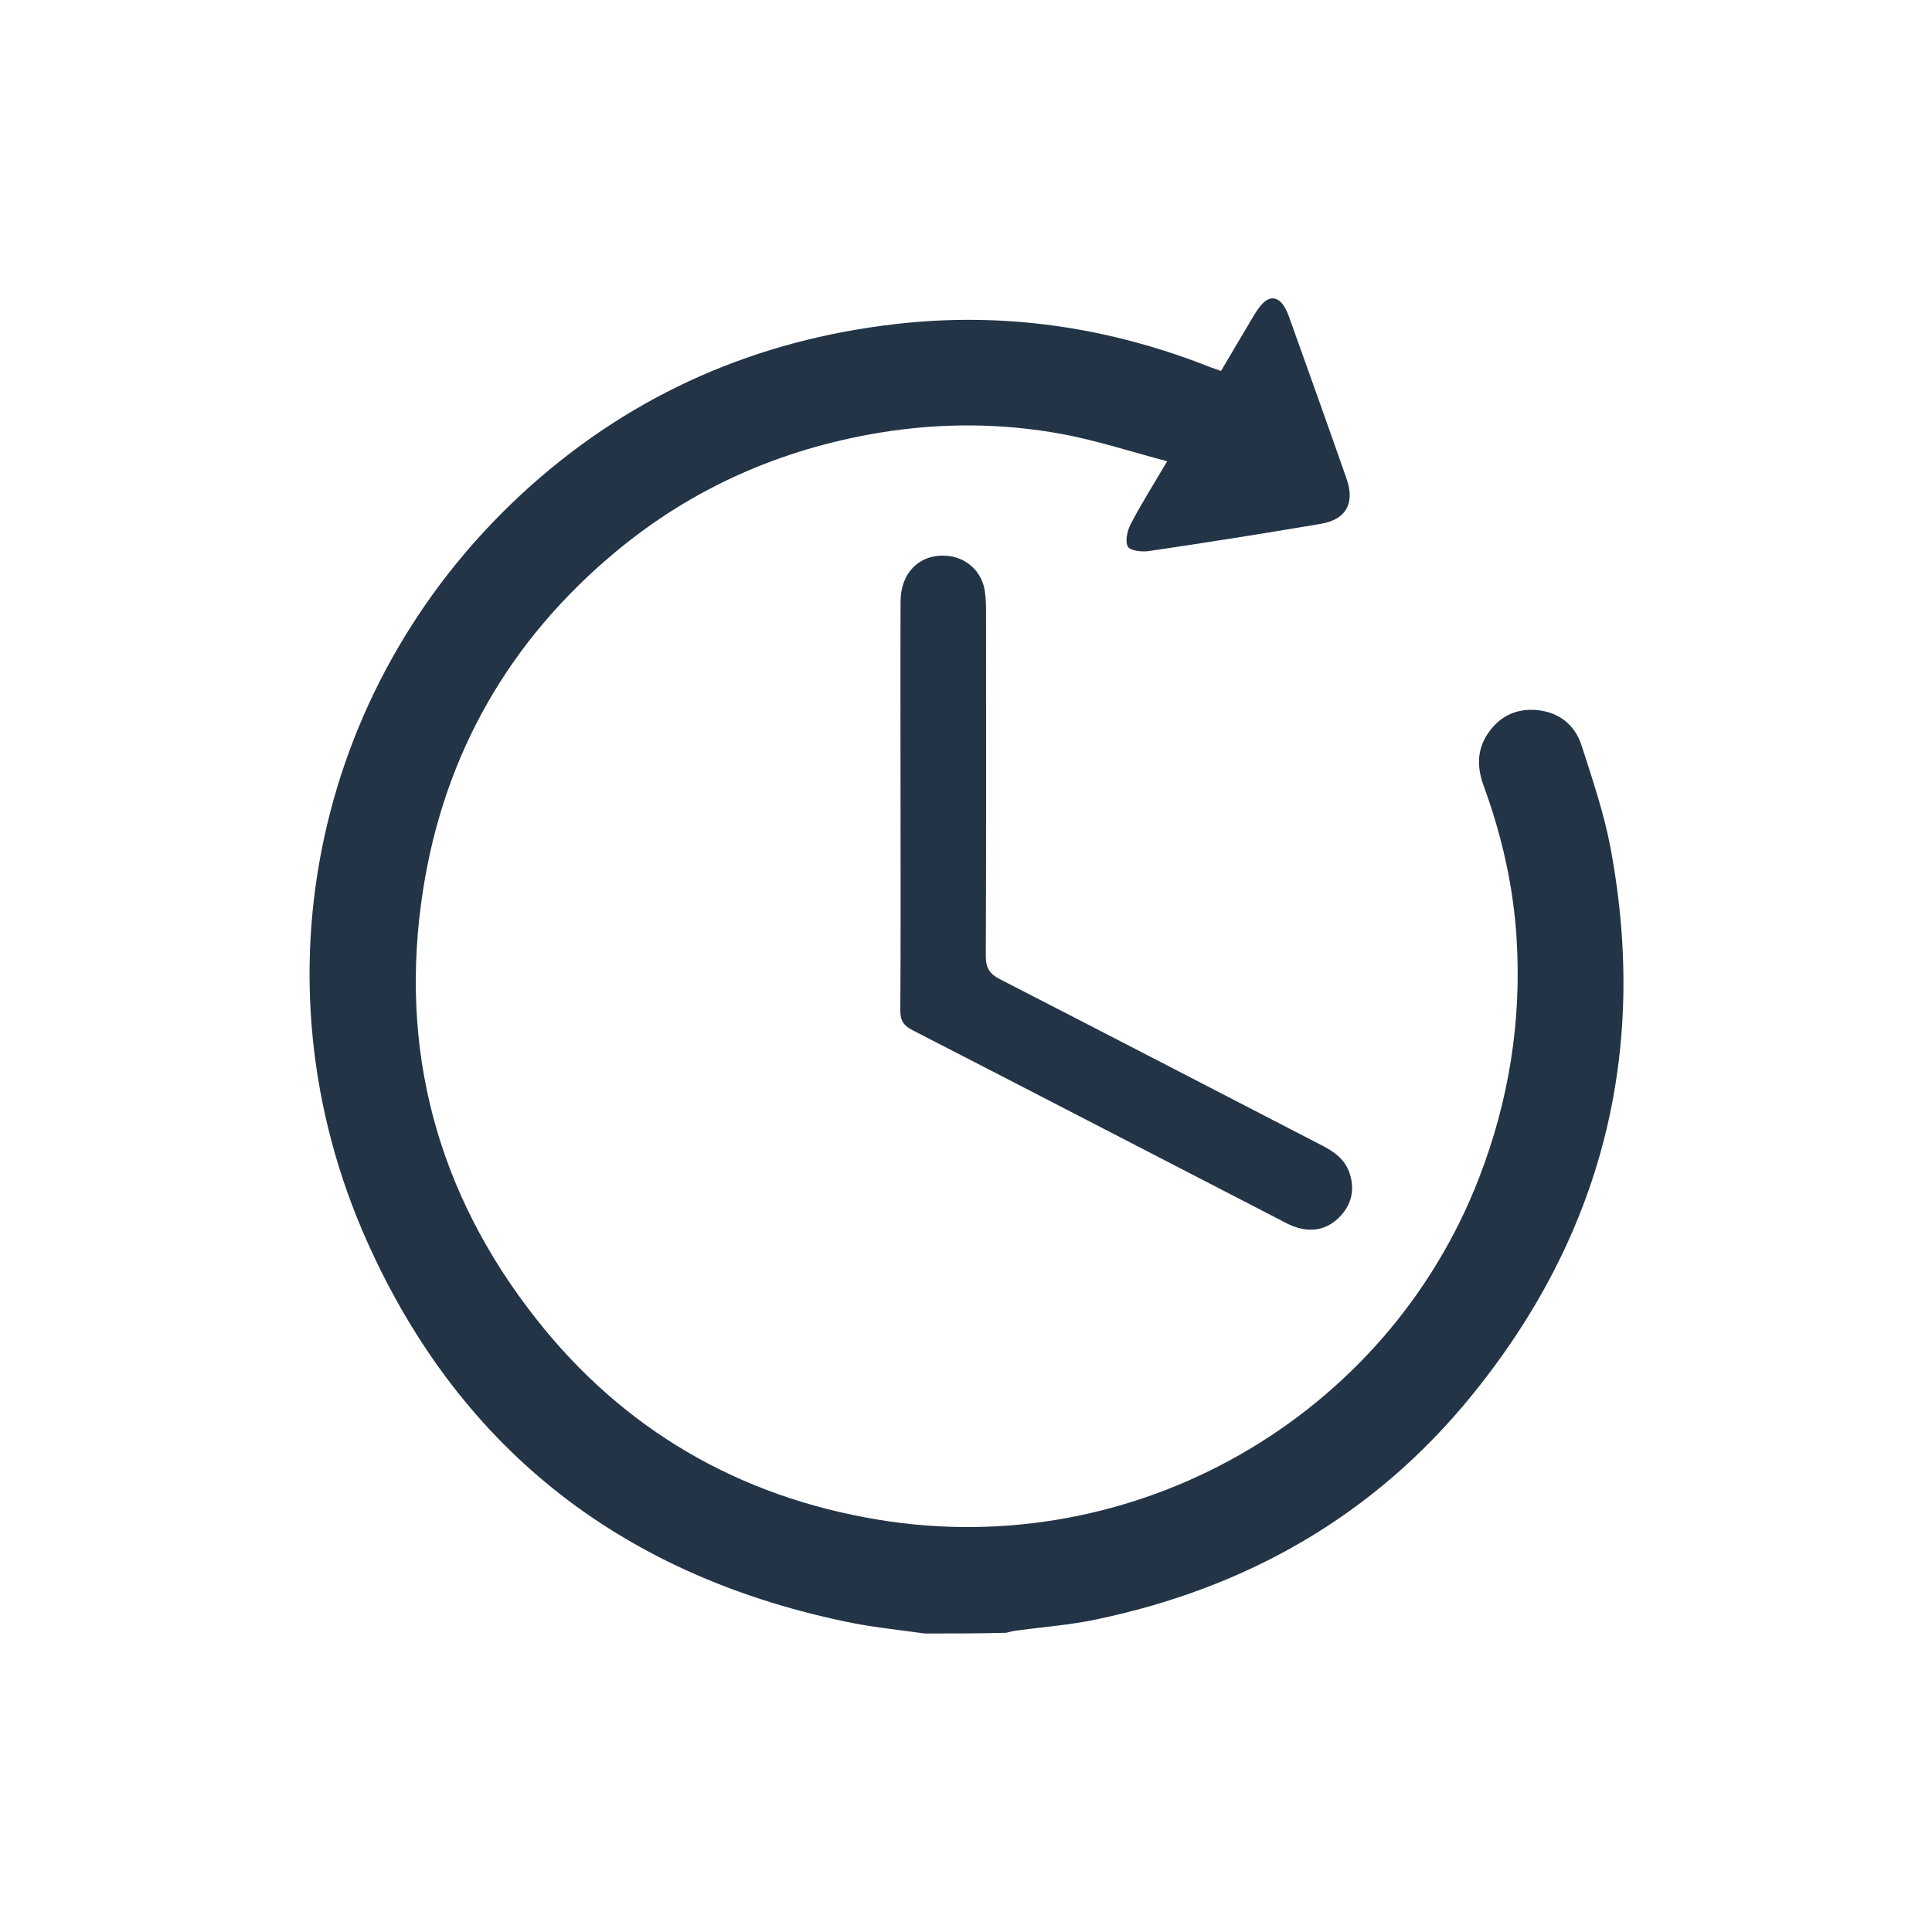 <?xml version="1.0" encoding="utf-8"?>
<!-- Generator: Adobe Illustrator 26.0.1, SVG Export Plug-In . SVG Version: 6.00 Build 0)  -->
<svg version="1.1" id="Layer_1" xmlns="http://www.w3.org/2000/svg" xmlns:xlink="http://www.w3.org/1999/xlink" x="0px" y="0px"
	 viewBox="0 0 800 800" style="enable-background:new 0 0 800 800;" xml:space="preserve">
<style type="text/css">
	.st0{fill:#223446;}
</style>
<g>
	<path class="st0" d="M382.9,676.4c-9.9-1.4-19.9-2.4-29.7-4.3c-93.6-18.7-162-70.5-201.1-157.8c-48.8-108.9-21.3-233.8,67.7-313.2
		c43-38.3,93.6-60.3,150.9-66.9c45-5.2,88.5,1.2,130.6,17.9c1.3,0.5,2.7,0.9,4.3,1.5c4.6-7.7,9-15.3,13.5-22.8
		c1.1-1.8,2.3-3.7,3.8-5.2c3.1-3.1,6.2-2.6,8.6,0.9c1,1.5,1.7,3.2,2.3,4.8c8,22.3,16,44.7,23.8,67c3.5,10.1-0.2,16.8-10.6,18.6
		c-23.7,4-47.5,7.8-71.4,11.3c-2.9,0.4-7.8-0.2-8.6-1.9c-1.2-2.3-0.2-6.6,1.2-9.3c4.4-8.4,9.5-16.5,15.1-26
		c-14.8-3.9-28.8-8.5-43.1-11.2c-25.3-4.7-50.7-4.8-76.2-0.6c-40.8,6.8-77.4,22.9-109.2,49.4c-43.9,36.6-70.8,83.5-79.6,139.8
		c-10.3,65.8,5.7,125.5,46.8,177.7c36.2,46,84.1,73.7,141.8,83.2c106.2,17.5,210.4-42.4,248.7-141.7c12.3-31.9,17.6-64.8,15.5-98.8
		c-1.3-21.6-6.1-42.7-13.5-63c-2.7-7.2-3.2-14.4,1.1-21.3c4.7-7.5,11.7-11.2,20.5-10.5c9.3,0.8,16,6,18.8,14.7
		c4.5,14,9.3,28.1,12,42.5c15.8,84.4-3.5,160.4-57.7,226.9c-40.3,49.5-93,79.5-155.4,92.5c-10.9,2.3-22,3.1-33.1,4.6
		c-1.4,0.2-2.8,0.6-4.1,0.9C405.2,676.4,394,676.4,382.9,676.4z"/>
	<path class="st0" d="M372.9,333.8c0-28.2-0.1-56.5,0-84.7c0-11.9,7.8-19.6,18.7-19c8.4,0.5,15,6.4,16.2,14.7
		c0.4,2.7,0.5,5.4,0.5,8.1c0,47.7,0.1,95.3-0.1,143c0,5.1,1.7,7.5,6.1,9.7c44.4,22.8,88.8,45.8,133.1,68.7c5.3,2.7,9.8,6,11.6,12
		c2.1,6.9,0.4,12.9-4.5,17.8c-4.8,4.8-10.8,6.2-17.4,4.2c-2.4-0.7-4.7-1.9-6.9-3.1c-50.8-26.2-101.5-52.5-152.3-78.6
		c-3.7-1.9-5.1-3.9-5.1-8.2C373,390.3,372.9,362,372.9,333.8z"/>
</g>
</svg>
